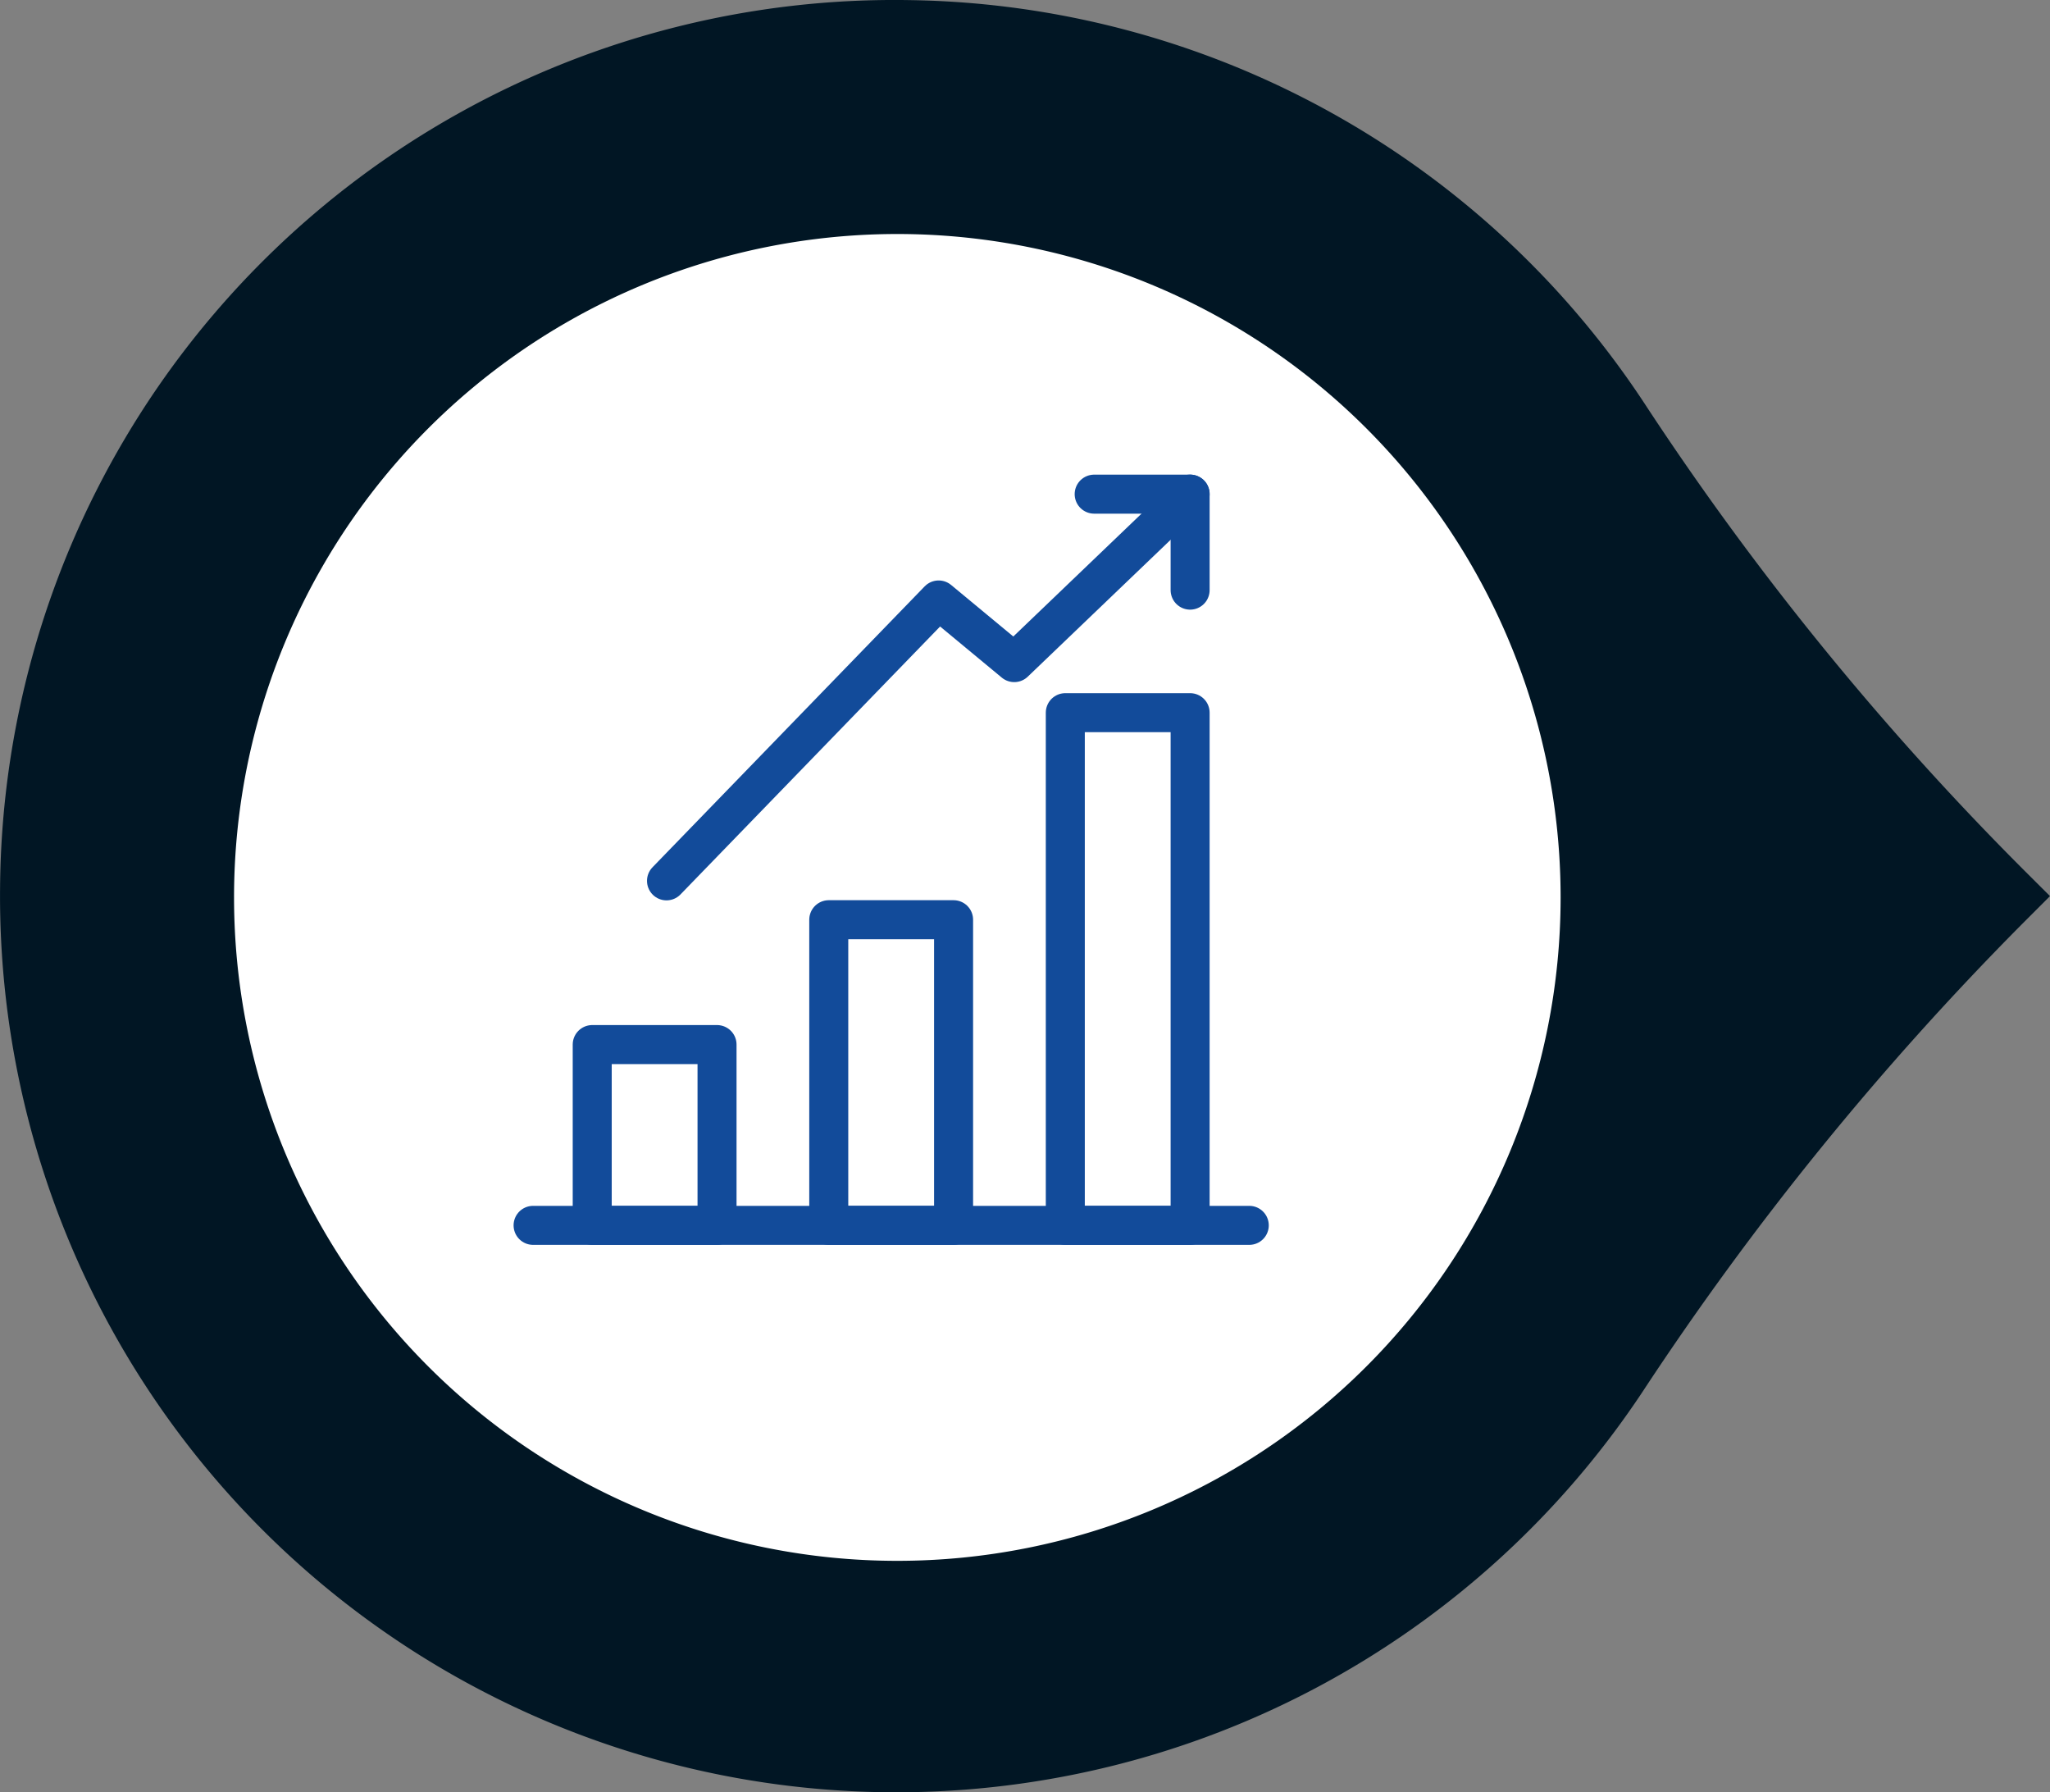 <svg viewBox="0 0 157.67 137.825" height="137.825" width="157.67" xmlns="http://www.w3.org/2000/svg">
  <rect x="0" y="0" width="157.67" height="137.825" fill="#808080" stroke="none"/>
  <g transform="translate(-402.911 -3275.562)" id="results-icon">
    <path fill="#011624" transform="translate(4144.252 549.659)" d="M-3583.671,2794.814l-2.192,2.193a231.546,231.546,0,0,0-29.1,35.854,68.846,68.846,0,0,1-57.464,30.867,68.912,68.912,0,0,1-68.909-69.491,68.784,68.784,0,0,1,69.981-68.325,68.852,68.852,0,0,1,56.677,31.292,226.085,226.085,0,0,0,29.6,36.207Z" data-name="Path 2235" id="Path_2235"></path>
    <path fill="#fff" transform="translate(4043.184 448.589)" d="M-3520.243,2895.99A51.016,51.016,0,0,1-3571.257,2947a51.015,51.015,0,0,1-51.015-51.015,51.015,51.015,0,0,1,51.015-51.017A51.016,51.016,0,0,1-3520.243,2895.99Z" data-name="Path 2236" id="Path_2236"></path>
    <g transform="translate(2850.635 73.926)" data-name="Group 2756" id="Group_2756">
      <g transform="translate(-2402.175 3256.44)" data-name="Group 2755" id="Group_2755">
        <rect stroke-width="3" stroke-linejoin="round" stroke-linecap="round" stroke="#124b9a" fill="none" transform="translate(36.386)" height="39.424" width="9.6" data-name="Rectangle 480" id="Rectangle_480"></rect>
        <rect stroke-width="3" stroke-linejoin="round" stroke-linecap="round" stroke="#124b9a" fill="none" transform="translate(18.193 15.921)" height="23.503" width="9.6" data-name="Rectangle 481" id="Rectangle_481"></rect>
        <rect stroke-width="3" stroke-linejoin="round" stroke-linecap="round" stroke="#124b9a" fill="none" transform="translate(0 25.523)" height="13.902" width="9.6" data-name="Rectangle 482" id="Rectangle_482"></rect>
      </g>
      <line stroke-width="3" stroke-linejoin="round" stroke-linecap="round" stroke="#124b9a" fill="none" transform="translate(-2406.723 3295.865)" x2="55.083" data-name="Line 33" id="Line_33"></line>
      <path stroke-width="3" stroke-linejoin="round" stroke-linecap="round" stroke="#124b9a" fill="none" transform="translate(0.621)" d="M-2397.083,3269.373l20.932-21.6,5.814,4.817,13.527-12.958" data-name="Path 2251" id="Path_2251"></path>
      <path stroke-width="3" stroke-linejoin="round" stroke-linecap="round" stroke="#124b9a" fill="none" transform="translate(2.61)" d="M-2366.179,3239.636h7.38v7.381" data-name="Path 2252" id="Path_2252"></path>
    </g>
  </g>
</svg>
